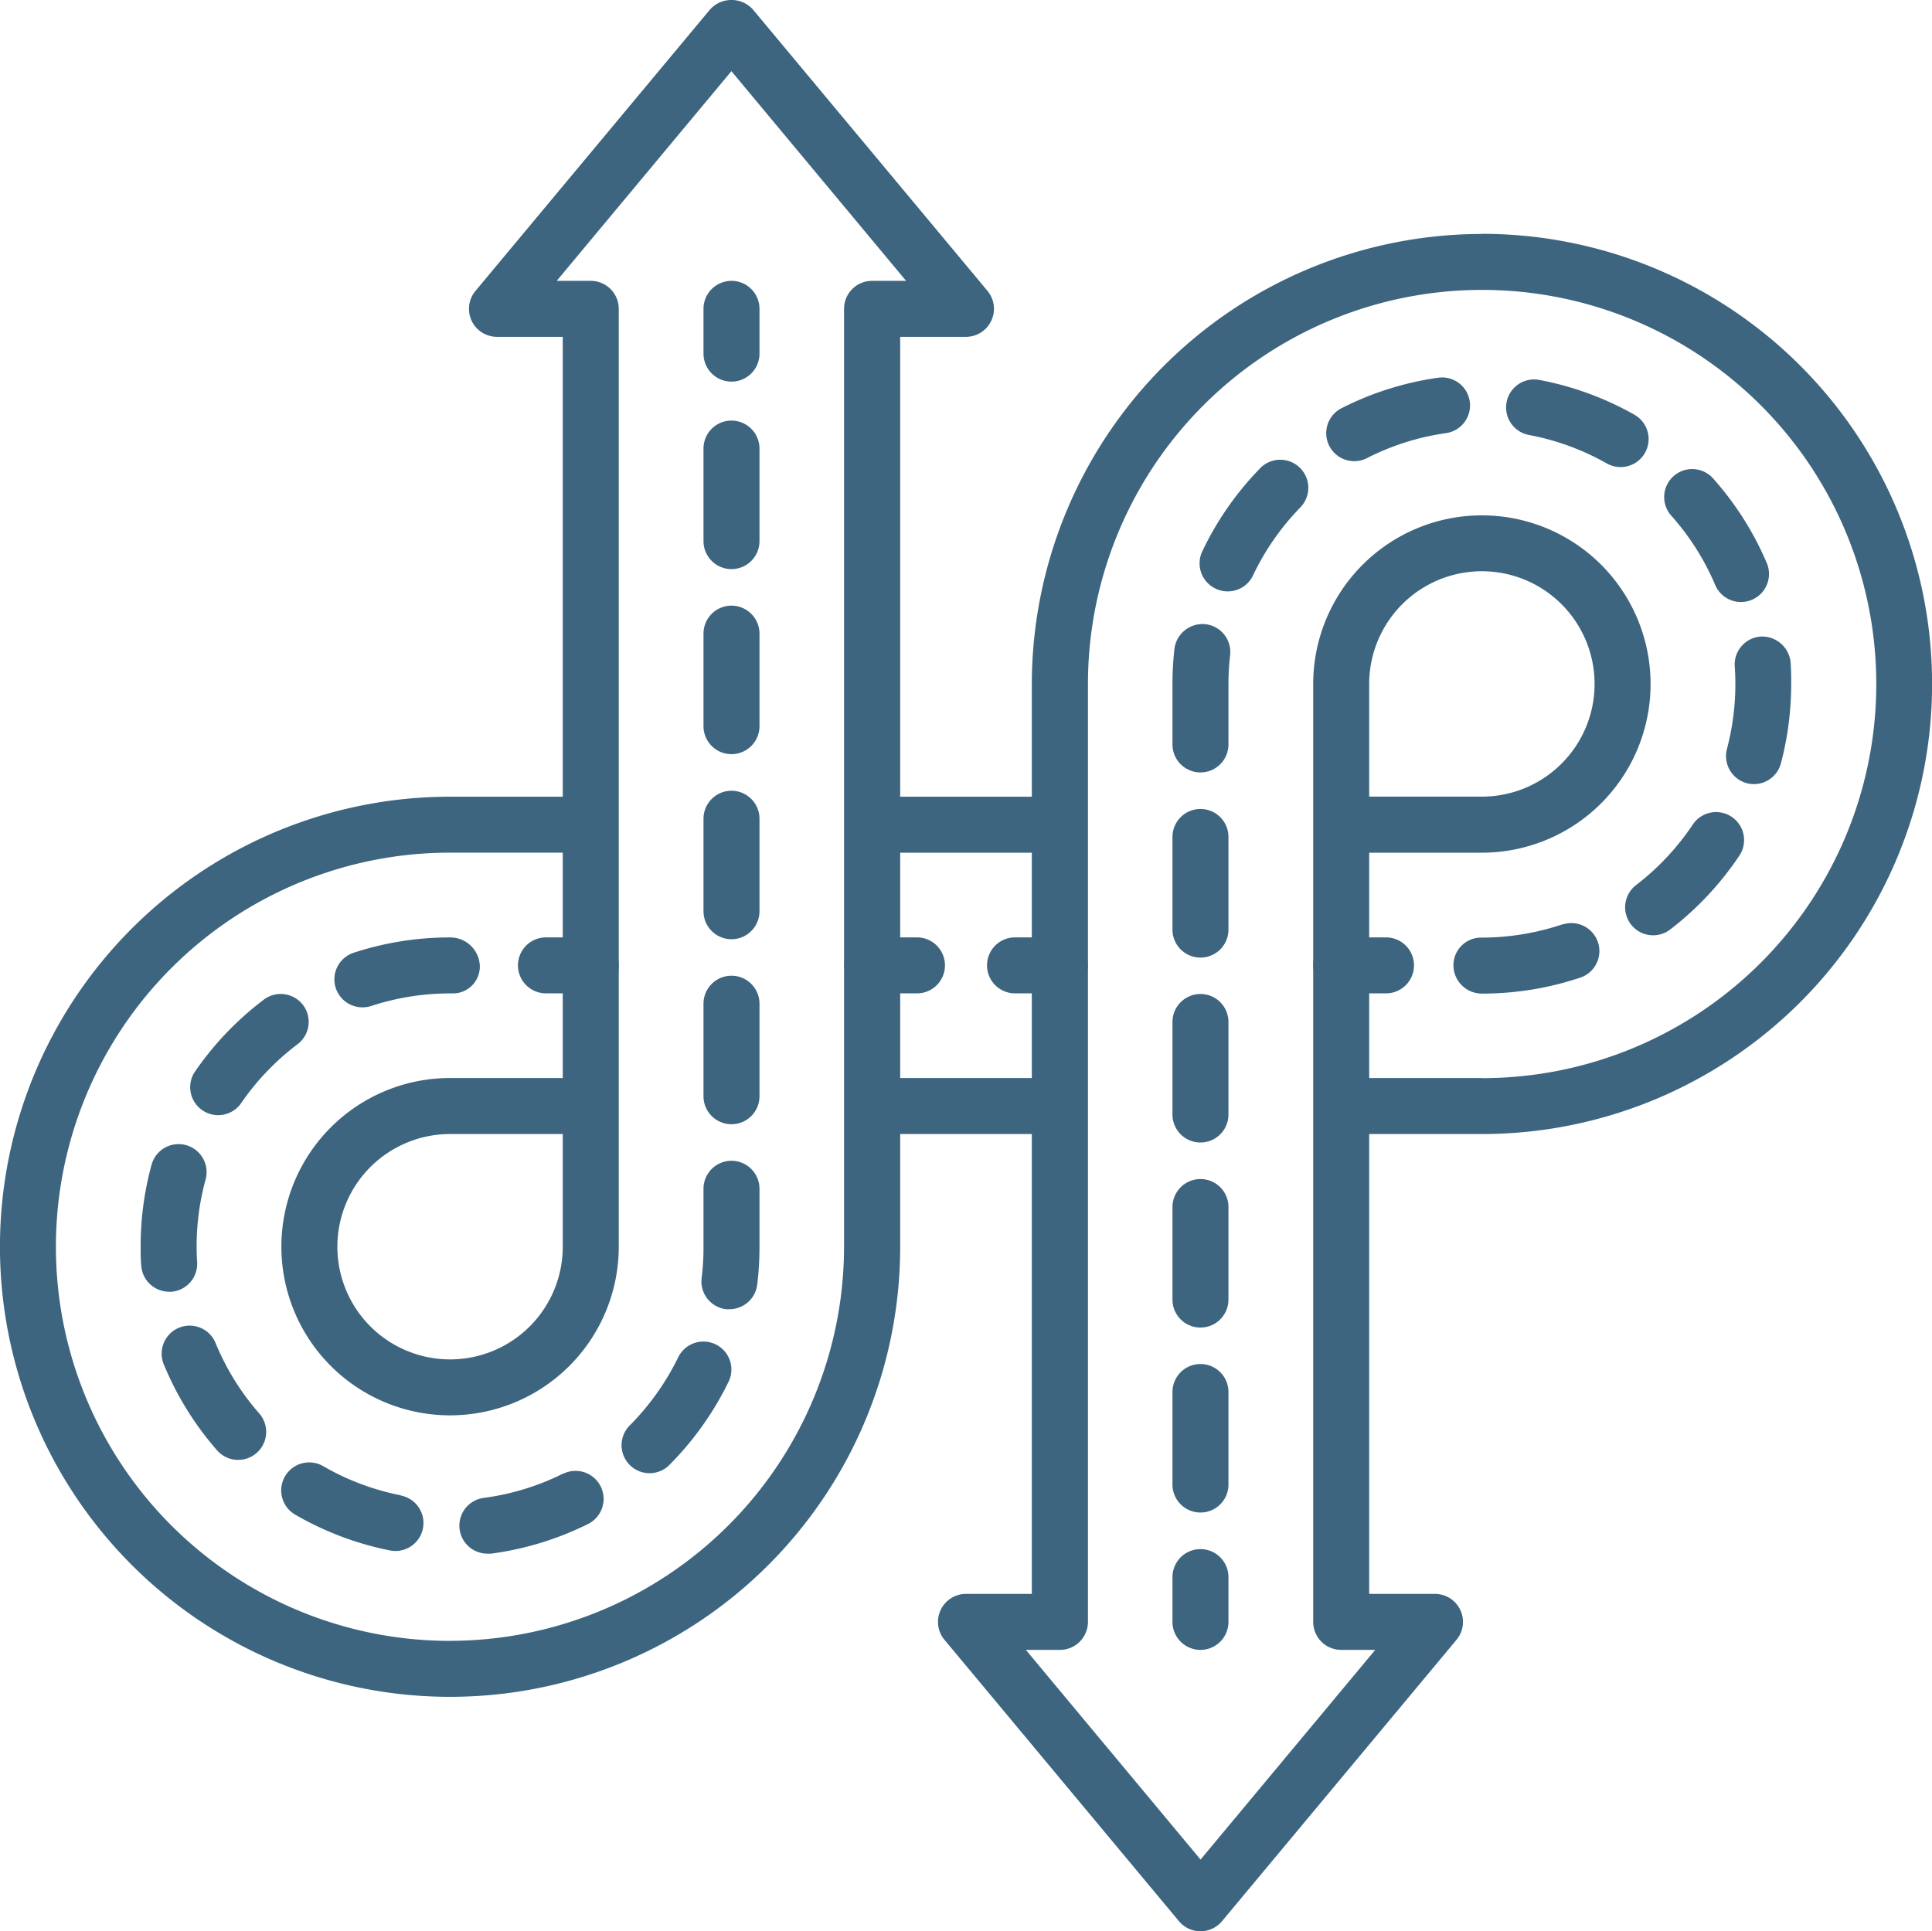 <svg xmlns="http://www.w3.org/2000/svg" width="43.133" height="43.122" viewBox="0 0 43.133 43.122">
  <g id="Group_121" data-name="Group 121" transform="translate(-224.323 -62.744)">
    <g id="Group_101" data-name="Group 101">
      <path id="Path_172" data-name="Path 172" d="M237.512,83.674h-1a.625.625,0,0,0,0,1.25h1a.625.625,0,1,0,0-1.25Z" fill="#3d657f"/>
      <path id="Path_173" data-name="Path 173" d="M240.654,88.662a.625.625,0,0,0-.625.625v1.3a5.4,5.4,0,0,1-.041.689.625.625,0,0,0,.543.7.679.679,0,0,0,.078,0,.624.624,0,0,0,.619-.547,6.8,6.8,0,0,0,.051-.846V89.287A.626.626,0,0,0,240.654,88.662Z" fill="#3d657f"/>
      <path id="Path_174" data-name="Path 174" d="M236.894,95.647a5.6,5.6,0,0,1-1.769.542.625.625,0,0,0,.081,1.245.756.756,0,0,0,.083,0,6.9,6.9,0,0,0,2.164-.663.625.625,0,1,0-.559-1.119Z" fill="#3d657f"/>
      <path id="Path_175" data-name="Path 175" d="M240.3,92.761a.626.626,0,0,0-.835.288,5.709,5.709,0,0,1-1.072,1.512.625.625,0,1,0,.889.878,6.939,6.939,0,0,0,1.306-1.842A.624.624,0,0,0,240.3,92.761Z" fill="#3d657f"/>
      <path id="Path_176" data-name="Path 176" d="M240.654,84.53a.625.625,0,0,0-.625.625v2.066a.625.625,0,0,0,1.25,0V85.155A.626.626,0,0,0,240.654,84.53Z" fill="#3d657f"/>
      <path id="Path_177" data-name="Path 177" d="M240.654,76.267a.625.625,0,0,0-.625.625v2.066a.625.625,0,0,0,1.25,0V76.892A.626.626,0,0,0,240.654,76.267Z" fill="#3d657f"/>
      <path id="Path_178" data-name="Path 178" d="M240.654,80.4a.625.625,0,0,0-.625.625v2.065a.625.625,0,0,0,1.25,0V81.024A.626.626,0,0,0,240.654,80.4Z" fill="#3d657f"/>
      <path id="Path_179" data-name="Path 179" d="M228.138,91.587a.625.625,0,0,0,.586-.663c-.007-.113-.011-.227-.011-.343a5.624,5.624,0,0,1,.2-1.5.625.625,0,0,0-1.206-.331,6.871,6.871,0,0,0-.244,1.83c0,.14,0,.28.013.419a.625.625,0,0,0,.623.587Z" fill="#3d657f"/>
      <path id="Path_180" data-name="Path 180" d="M235.035,84.3a.66.66,0,0,0-.664-.625,6.9,6.9,0,0,0-2.152.342.625.625,0,0,0,.194,1.219.631.631,0,0,0,.2-.031,5.67,5.67,0,0,1,1.763-.28h.076A.6.6,0,0,0,235.035,84.3Z" fill="#3d657f"/>
      <path id="Path_181" data-name="Path 181" d="M229.135,92.73a.625.625,0,1,0-1.156.476,6.905,6.905,0,0,0,1.19,1.921.625.625,0,0,0,.942-.823A5.642,5.642,0,0,1,229.135,92.73Z" fill="#3d657f"/>
      <path id="Path_182" data-name="Path 182" d="M240.654,72.135a.625.625,0,0,0-.625.625v2.066a.625.625,0,0,0,1.25,0V72.76A.626.626,0,0,0,240.654,72.135Z" fill="#3d657f"/>
      <path id="Path_183" data-name="Path 183" d="M233.272,96.132a5.607,5.607,0,0,1-1.732-.651.625.625,0,0,0-.627,1.082,6.908,6.908,0,0,0,2.119.8.625.625,0,0,0,.24-1.227Z" fill="#3d657f"/>
      <path id="Path_184" data-name="Path 184" d="M231.09,85.186a.627.627,0,0,0-.876-.123,6.954,6.954,0,0,0-1.557,1.636.625.625,0,0,0,1.033.7,5.693,5.693,0,0,1,1.278-1.341A.625.625,0,0,0,231.09,85.186Z" fill="#3d657f"/>
      <path id="Path_185" data-name="Path 185" d="M240.654,69.015a.625.625,0,0,0-.625.625v1a.625.625,0,0,0,1.25,0v-1A.625.625,0,0,0,240.654,69.015Z" fill="#3d657f"/>
      <path id="Path_186" data-name="Path 186" d="M251.124,97.333a.626.626,0,0,0-.625.625v1a.625.625,0,0,0,1.25,0v-1A.625.625,0,0,0,251.124,97.333Z" fill="#3d657f"/>
      <path id="Path_187" data-name="Path 187" d="M262.623,75.823a.626.626,0,0,0,1.153-.486,6.882,6.882,0,0,0-1.207-1.91.625.625,0,1,0-.934.831A5.606,5.606,0,0,1,262.623,75.823Z" fill="#3d657f"/>
      <path id="Path_188" data-name="Path 188" d="M264.3,77.538a.64.64,0,0,0-.666-.581.626.626,0,0,0-.582.666c.009.13.014.261.014.394a5.7,5.7,0,0,1-.188,1.451.626.626,0,0,0,.446.764.613.613,0,0,0,.159.02.625.625,0,0,0,.6-.465,6.925,6.925,0,0,0,.229-1.77C264.315,77.856,264.31,77.7,264.3,77.538Z" fill="#3d657f"/>
      <path id="Path_189" data-name="Path 189" d="M252.456,73.2a6.905,6.905,0,0,0-1.292,1.856.625.625,0,0,0,.3.832.631.631,0,0,0,.269.061.624.624,0,0,0,.564-.357,5.676,5.676,0,0,1,1.058-1.52.625.625,0,1,0-.9-.872Z" fill="#3d657f"/>
      <path id="Path_190" data-name="Path 190" d="M259.216,83.379a5.667,5.667,0,0,1-1.829.3.617.617,0,0,0-.615.625.634.634,0,0,0,.636.625,6.887,6.887,0,0,0,2.209-.361.625.625,0,0,0-.4-1.184Z" fill="#3d657f"/>
      <path id="Path_191" data-name="Path 191" d="M261.048,72.856a.626.626,0,0,0-.235-.852,6.91,6.91,0,0,0-2.125-.777.625.625,0,0,0-.231,1.229,5.631,5.631,0,0,1,1.739.636.626.626,0,0,0,.852-.236Z" fill="#3d657f"/>
      <path id="Path_192" data-name="Path 192" d="M251.234,76.681a.633.633,0,0,0-.691.551,7.015,7.015,0,0,0-.044.785v1.349a.625.625,0,0,0,1.25,0V78.017a5.7,5.7,0,0,1,.037-.645A.624.624,0,0,0,251.234,76.681Z" fill="#3d657f"/>
      <path id="Path_193" data-name="Path 193" d="M262.116,81.154a5.7,5.7,0,0,1-1.267,1.353.625.625,0,0,0,.762.991,6.954,6.954,0,0,0,1.544-1.649.625.625,0,0,0-1.039-.695Z" fill="#3d657f"/>
      <path id="Path_194" data-name="Path 194" d="M257.136,71.708a.624.624,0,0,0-.707-.53,6.859,6.859,0,0,0-2.156.681.625.625,0,0,0,.568,1.114,5.607,5.607,0,0,1,1.764-.558A.625.625,0,0,0,257.136,71.708Z" fill="#3d657f"/>
      <path id="Path_195" data-name="Path 195" d="M251.124,80.807a.625.625,0,0,0-.625.625V83.5a.625.625,0,0,0,1.25,0V81.432A.625.625,0,0,0,251.124,80.807Z" fill="#3d657f"/>
      <path id="Path_196" data-name="Path 196" d="M251.124,93.2a.625.625,0,0,0-.625.625v2.066a.625.625,0,0,0,1.25,0V93.827A.625.625,0,0,0,251.124,93.2Z" fill="#3d657f"/>
      <path id="Path_197" data-name="Path 197" d="M251.124,89.07a.626.626,0,0,0-.625.625v2.066a.625.625,0,0,0,1.25,0V89.695A.625.625,0,0,0,251.124,89.07Z" fill="#3d657f"/>
      <path id="Path_198" data-name="Path 198" d="M251.124,84.938a.626.626,0,0,0-.625.625v2.066a.625.625,0,0,0,1.25,0V85.563A.625.625,0,0,0,251.124,84.938Z" fill="#3d657f"/>
      <path id="Path_199" data-name="Path 199" d="M255.266,83.674h-1a.625.625,0,1,0,0,1.25h1a.625.625,0,0,0,0-1.25Z" fill="#3d657f"/>
      <path id="Path_200" data-name="Path 200" d="M244.795,83.674h-1a.625.625,0,0,0,0,1.25h1a.625.625,0,0,0,0-1.25Z" fill="#3d657f"/>
      <path id="Path_201" data-name="Path 201" d="M247.984,83.674h-1a.625.625,0,0,0,0,1.25h1a.625.625,0,1,0,0-1.25Z" fill="#3d657f"/>
    </g>
    <path id="Path_202" data-name="Path 202" d="M257.408,67.968a10.06,10.06,0,0,0-10.049,10.049v2.516H244.42V70.265h1.469a.626.626,0,0,0,.481-1.025l-5.236-6.282a.645.645,0,0,0-.961,0l-5.235,6.282a.625.625,0,0,0,.48,1.025h1.469V80.533h-2.516A10.049,10.049,0,1,0,244.42,90.582V88.065h2.939V98.333h-1.47a.625.625,0,0,0-.48,1.025l5.235,6.283a.626.626,0,0,0,.961,0l5.235-6.283a.625.625,0,0,0-.48-1.025h-1.469V88.065h2.517a10.049,10.049,0,0,0,0-20.1ZM236.887,90.582a2.516,2.516,0,1,1-2.516-2.517h2.516Zm-2.516,8.8a8.8,8.8,0,0,1,0-17.6h2.516v5.032h-2.516a3.766,3.766,0,1,0,3.766,3.767V69.64a.625.625,0,0,0-.625-.625h-.76l3.9-4.682,3.9,4.682h-.76a.625.625,0,0,0-.625.625V90.582A8.809,8.809,0,0,1,234.371,99.381ZM244.42,86.815V81.783h2.939v5.032Zm10.471-8.8a2.516,2.516,0,1,1,2.517,2.516h-2.517Zm2.517,8.8h-2.517V81.783h2.517a3.766,3.766,0,1,0-3.767-3.766V98.958a.625.625,0,0,0,.625.625h.76l-3.9,4.682-3.9-4.682h.761a.625.625,0,0,0,.625-.625V78.017a8.8,8.8,0,1,1,8.8,8.8Z" fill="#3d657f"/>
  </g>
</svg>
